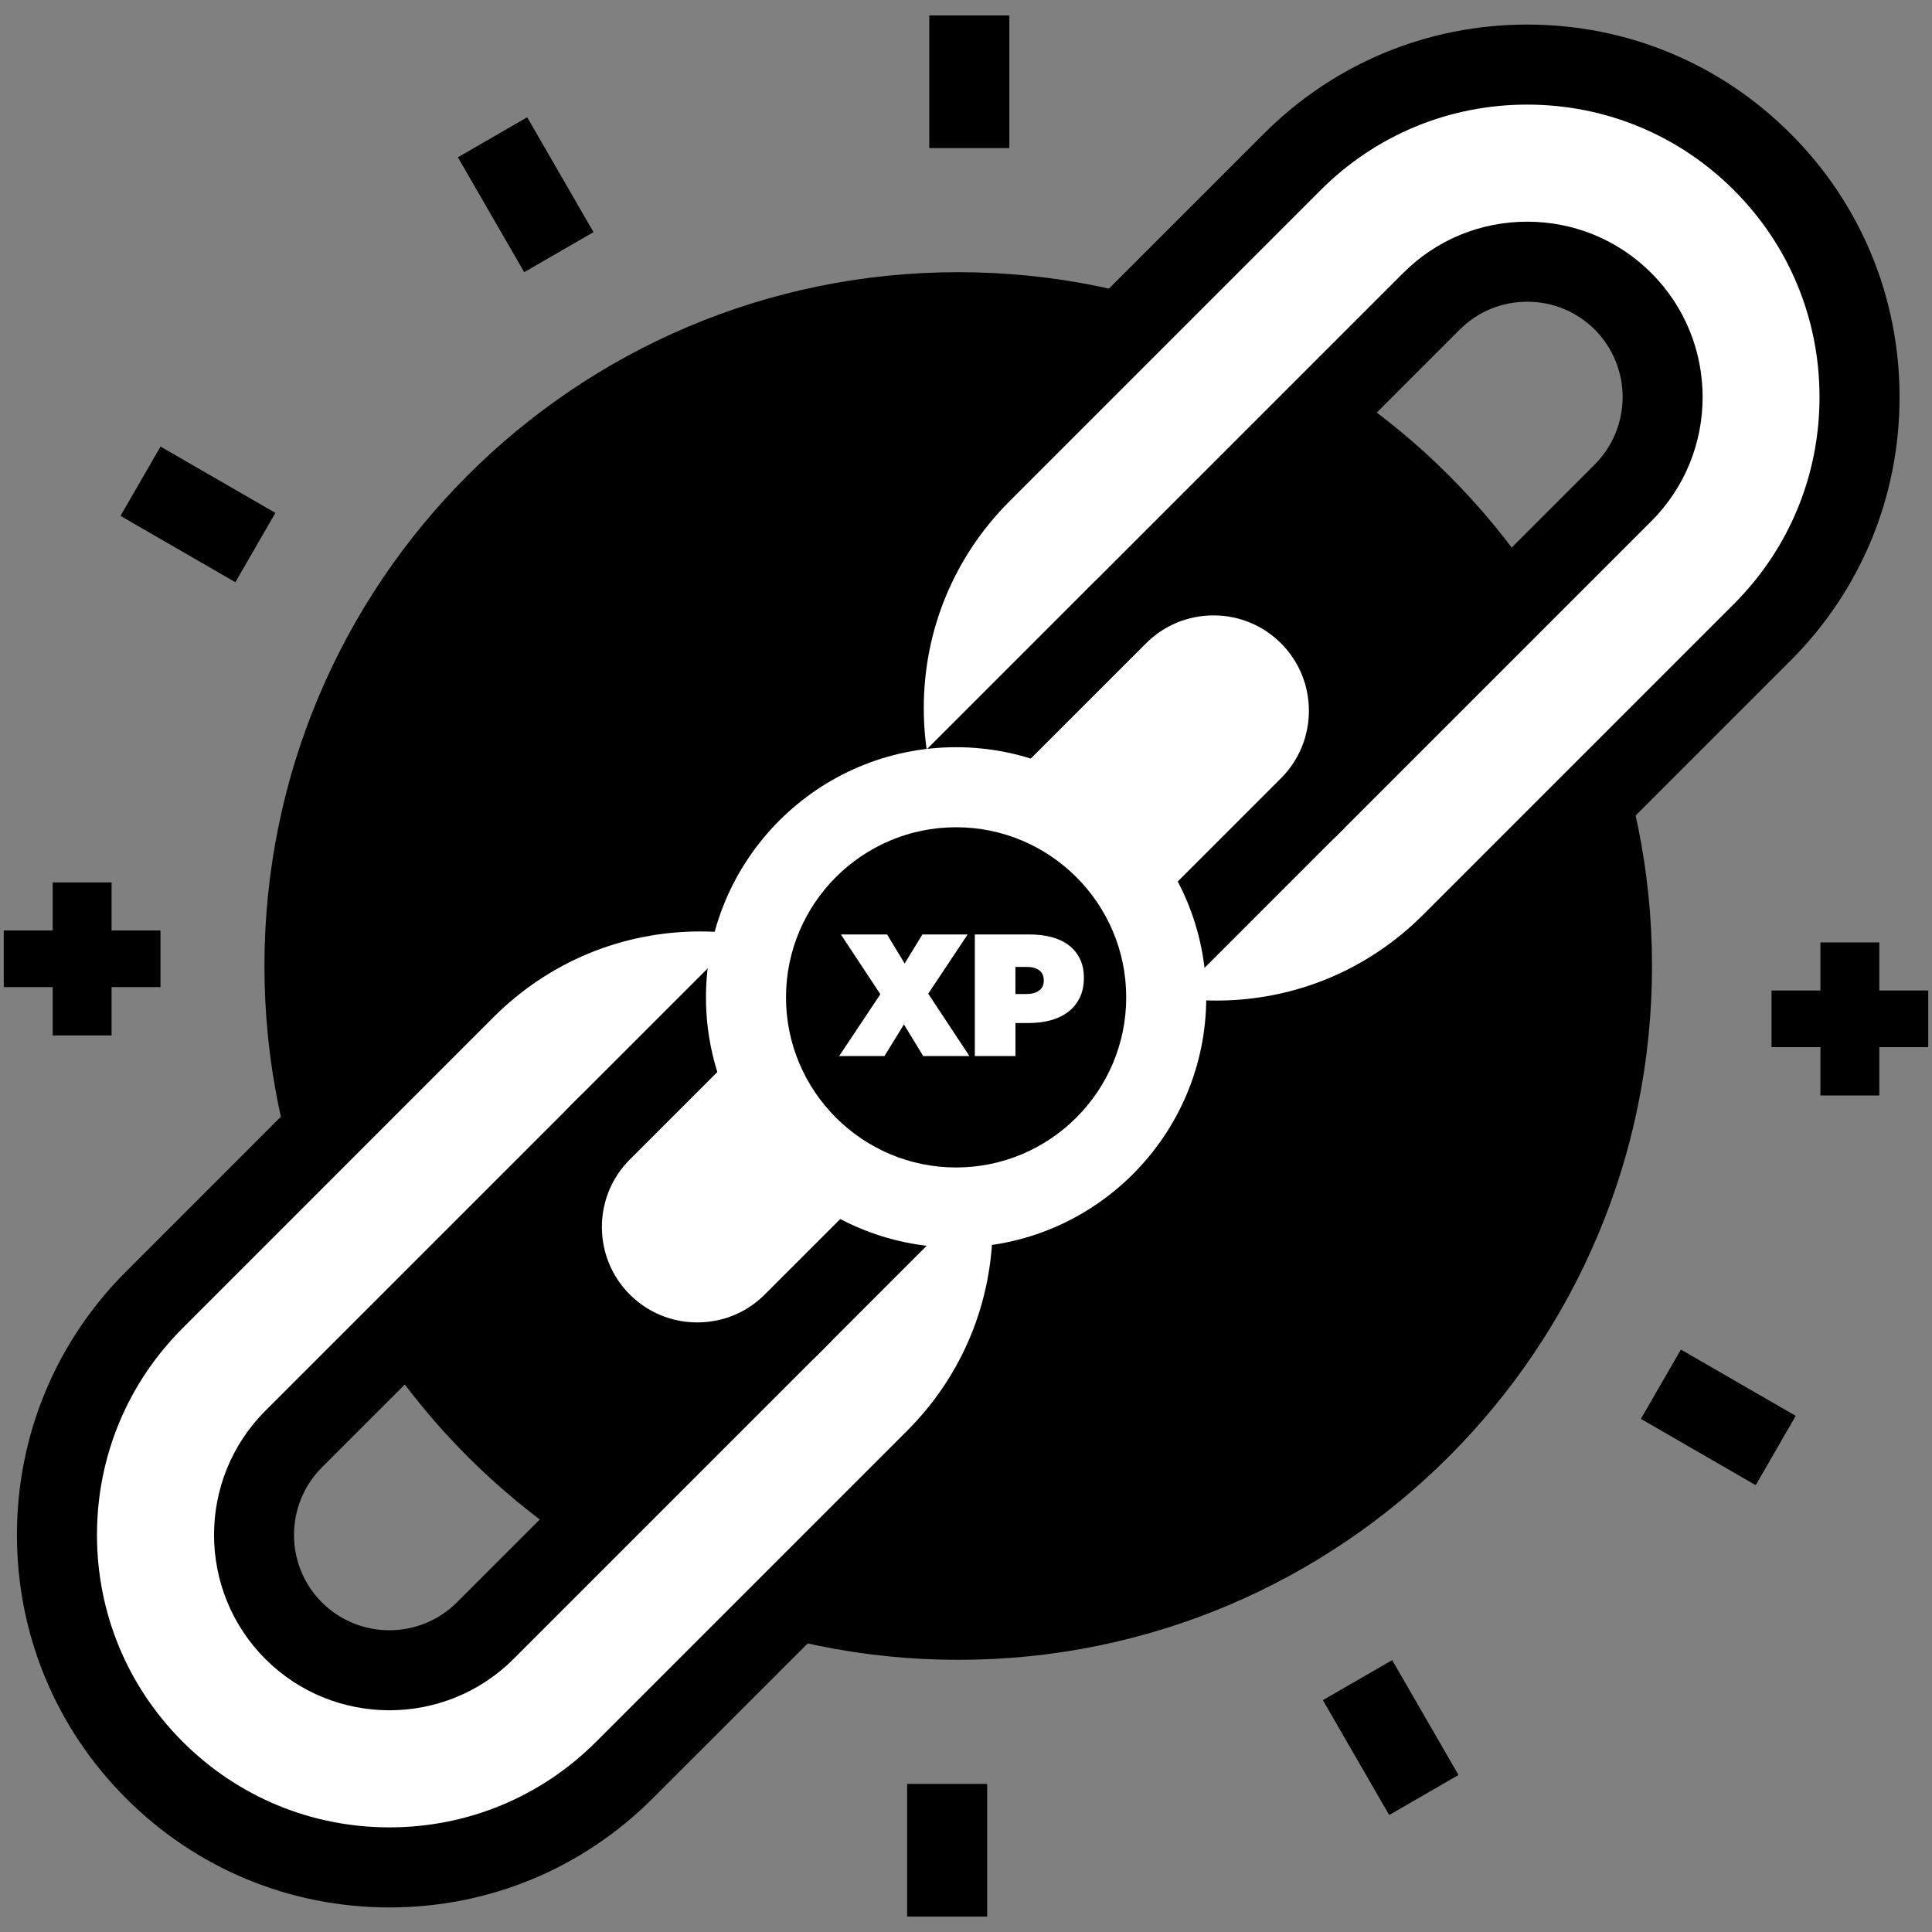<svg enable-background="new 0 0 512 512" viewBox="0 0 512 512" xmlns="http://www.w3.org/2000/svg"><rect x="0" y="0" width="512" height="512" fill="#808080" stroke="none"/><path d="m246.27 4.09h21.21v35.15h-21.21z"/><path d="m128.71 34.01h21.21v35.15h-21.21z" transform="matrix(.866 -.5 .5 .866 -7.126 76.586)"/><path d="m41.86 118.72h21.21v35.15h-21.21z" transform="matrix(.5 -.866 .866 .5 -91.807 113.605)"/><path d="m31.95 360.04h35.15v21.21h-35.15z" transform="matrix(.866 -.5 .5 .866 -178.649 74.391)"/><path d="m116.65 446.86h35.15v21.21h-35.15z" transform="matrix(.5 -.866 .866 .5 -329.059 344.964)"/><path d="m240.4 472.75h21.21v35.16h-21.21z"/><path d="m357.97 442.86h21.21v35.15h-21.21z" transform="matrix(.866 -.5 .5 .866 -180.859 246.028)"/><path d="m444.82 358.17h21.21v35.14h-21.21z" transform="matrix(.5 -.866 .866 .5 -97.737 582.145)"/><path d="m440.76 130.74h35.15v21.21h-35.15z" transform="matrix(.866 -.5 .5 .866 -9.267 248.112)"/><path d="m356.07 43.92h35.15v21.21h-35.15z" transform="matrix(.5 -.866 .866 .5 139.593 350.845)"/><path d="m482.43 277.5h-12.96v-15.01h12.96v-12.73h15.61v12.73h12.96v15.01h-12.96v12.81h-15.61z"/><path d="m13.96 261.59h-12.96v-15.01h12.96v-12.73h15.61v12.73h12.96v15.01h-12.96v12.81h-15.61z"/><path d="m437.8 256c0 101.54-82.3 183.87-183.85 183.87-101.57 0-183.87-82.33-183.87-183.87 0-101.56 82.3-183.87 183.87-183.87 101.55 0 183.85 82.31 183.85 183.87z"/><path d="m247.91 262.04c-16.64-16.64-38.76-25.8-62.29-25.8s-45.66 9.17-62.3 25.8l-82.42 82.43c-16.64 16.63-25.8 38.75-25.8 62.29 0 23.53 9.17 45.66 25.8 62.3 16.65 16.65 38.77 25.81 62.31 25.81 23.53 0 45.65-9.17 62.29-25.81l82.41-82.41c34.36-34.35 34.36-90.25 0-124.61zm-36.91 87.7-82.41 82.41c-14 13.99-36.77 13.99-50.78 0-13.99-14-13.99-36.78 0-50.77l82.42-82.41c13.99-13.99 36.77-13.99 50.78 0 13.99 13.99 13.98 36.78-.01 50.77z" fill="#fff"/><path d="m103.21 505.49c-26.37 0-51.16-10.27-69.81-28.92-18.64-18.65-28.91-43.44-28.91-69.8 0-26.37 10.27-51.16 28.91-69.79l82.42-82.43c18.66-18.64 43.44-28.91 69.81-28.91 26.36 0 51.15 10.27 69.79 28.91 18.62 18.62 28.88 43.41 28.88 69.81s-10.25 51.19-28.88 69.81l-82.42 82.4c-18.65 18.65-43.43 28.92-69.79 28.92zm82.41-258.65c-20.7 0-40.16 8.06-54.81 22.7l-82.41 82.43c-14.64 14.63-22.7 34.09-22.7 54.79s8.06 40.16 22.7 54.8 34.11 22.71 54.81 22.71c20.69 0 40.15-8.06 54.79-22.71l82.41-82.41c14.61-14.61 22.66-34.08 22.66-54.81s-8.05-40.2-22.66-54.81c-14.63-14.63-34.09-22.69-54.79-22.69zm-82.42 206.4c-11.91 0-23.82-4.53-32.88-13.59-18.13-18.14-18.13-47.65 0-65.77l82.42-82.42c18.13-18.13 47.63-18.13 65.77 0 18.13 18.13 18.13 47.64-.01 65.78l-82.41 82.41c-9.07 9.06-20.98 13.59-32.89 13.59zm82.42-154.17c-6.48 0-12.96 2.47-17.89 7.39l-82.42 82.42c-9.86 9.86-9.86 25.91 0 35.77 9.86 9.85 25.91 9.85 35.78-.01l82.41-82.41c9.87-9.87 9.87-25.92.01-35.78-4.94-4.91-11.42-7.38-17.89-7.38z"/><path d="m467.03 42.93c-16.64-16.65-38.76-25.82-62.29-25.82s-45.67 9.17-62.3 25.82l-82.42 82.42c-16.64 16.64-25.81 38.76-25.81 62.3 0 23.53 9.18 45.65 25.81 62.29 16.65 16.65 38.77 25.82 62.3 25.82 23.54 0 45.66-9.17 62.3-25.82l82.41-82.4c34.36-34.36 34.36-90.25 0-124.61zm-36.92 87.7-82.41 82.41c-14 13.99-36.77 13.99-50.77 0-14-14-14-36.77 0-50.76l82.41-82.41c13.99-14 36.77-14 50.78 0 14 13.98 13.99 36.76-.01 50.76z" fill="#fff"/><path d="m322.32 286.38c-26.36 0-51.15-10.27-69.81-28.93-18.65-18.65-28.92-43.44-28.92-69.79 0-26.36 10.27-51.15 28.92-69.8l82.42-82.42c18.63-18.65 43.42-28.93 69.8-28.93 26.37 0 51.16 10.27 69.8 28.93 18.62 18.62 28.87 43.4 28.87 69.8s-10.25 51.19-28.87 69.81l-82.41 82.41c-18.65 18.65-43.44 28.92-69.8 28.92zm82.42-258.66c-20.71 0-40.17 8.06-54.8 22.71l-82.42 82.42c-14.64 14.65-22.71 34.11-22.71 54.8s8.06 40.15 22.71 54.79c14.64 14.65 34.11 22.72 54.8 22.72 20.7 0 40.16-8.07 54.8-22.72l82.41-82.41c14.61-14.62 22.66-34.08 22.66-54.81s-8.05-40.19-22.66-54.8v-.01c-14.64-14.62-34.09-22.69-54.79-22.69zm-82.42 206.41c-11.91 0-23.81-4.53-32.88-13.59-8.78-8.77-13.61-20.45-13.61-32.89s4.83-24.11 13.61-32.88l82.41-82.41c8.77-8.78 20.45-13.61 32.88-13.61s24.11 4.83 32.89 13.61c18.13 18.13 18.13 47.64-.01 65.77l-82.41 82.41c-9.07 9.06-20.98 13.59-32.88 13.59zm82.41-154.17c-6.77 0-13.12 2.63-17.88 7.39l-82.41 82.41c-4.77 4.77-7.4 11.12-7.4 17.88 0 6.77 2.63 13.12 7.39 17.88 9.86 9.86 25.9 9.85 35.77 0l82.41-82.41c9.86-9.87 9.87-25.91.01-35.77-4.77-4.75-11.12-7.38-17.89-7.38z"/><path d="m210.17 350.56c-13.98 13.99-36.77 14-50.77 0-13.99-13.99-13.99-36.77 0-50.77l136.81-136.81c13.99-14 36.77-14 50.77 0 13.99 14 13.99 36.77 0 50.76z" fill="#fff"/><path d="m184.79 371.66c-12.44 0-24.12-4.83-32.89-13.61-18.13-18.13-18.13-47.63 0-65.77l136.81-136.81c8.77-8.77 20.45-13.61 32.88-13.61s24.11 4.83 32.88 13.61c18.13 18.13 18.13 47.63 0 65.76l-136.8 136.83c-8.77 8.77-20.45 13.6-32.88 13.6zm136.81-208.57c-6.77 0-13.12 2.63-17.88 7.39l-136.82 136.81c-9.86 9.86-9.86 25.91 0 35.77 4.77 4.77 11.12 7.39 17.89 7.39s13.12-2.62 17.88-7.39l136.81-136.82c9.86-9.86 9.86-25.9 0-35.76-4.77-4.76-11.12-7.39-17.88-7.39z"/><circle cx="253.38" cy="264.31" r="55.69"/><g fill="#fff"><path d="m253.38 330.6c-36.55 0-66.29-29.74-66.29-66.29s29.74-66.29 66.29-66.29 66.29 29.74 66.29 66.29-29.73 66.29-66.29 66.29zm0-111.37c-24.86 0-45.08 20.22-45.08 45.08s20.22 45.08 45.08 45.08 45.08-20.22 45.08-45.08-20.22-45.08-45.08-45.08z"/><path d="m256.44 247.64-10.45 15.7 10.91 16.52h-12.24l-5.11-8.38-5.15 8.38h-12.01l10.91-16.38-10.45-15.83h12.24l4.65 7.69 4.7-7.69z"/><path d="m258.33 247.64h14.5c2.15 0 4.1.24 5.87.71 1.76.47 3.27 1.19 4.53 2.14s2.24 2.15 2.95 3.59 1.06 3.11 1.06 5.02v.09c0 1.93-.35 3.64-1.06 5.13s-1.7 2.74-2.99 3.75-2.83 1.77-4.62 2.28c-1.8.51-3.78.76-5.96.76h-3.5v8.75h-10.77v-32.22zm13.67 15.79c1.38 0 2.49-.3 3.34-.9.84-.6 1.27-1.48 1.27-2.65v-.09c0-1.17-.4-2.05-1.2-2.65s-1.92-.9-3.36-.9h-2.95v7.18z"/></g></svg>
